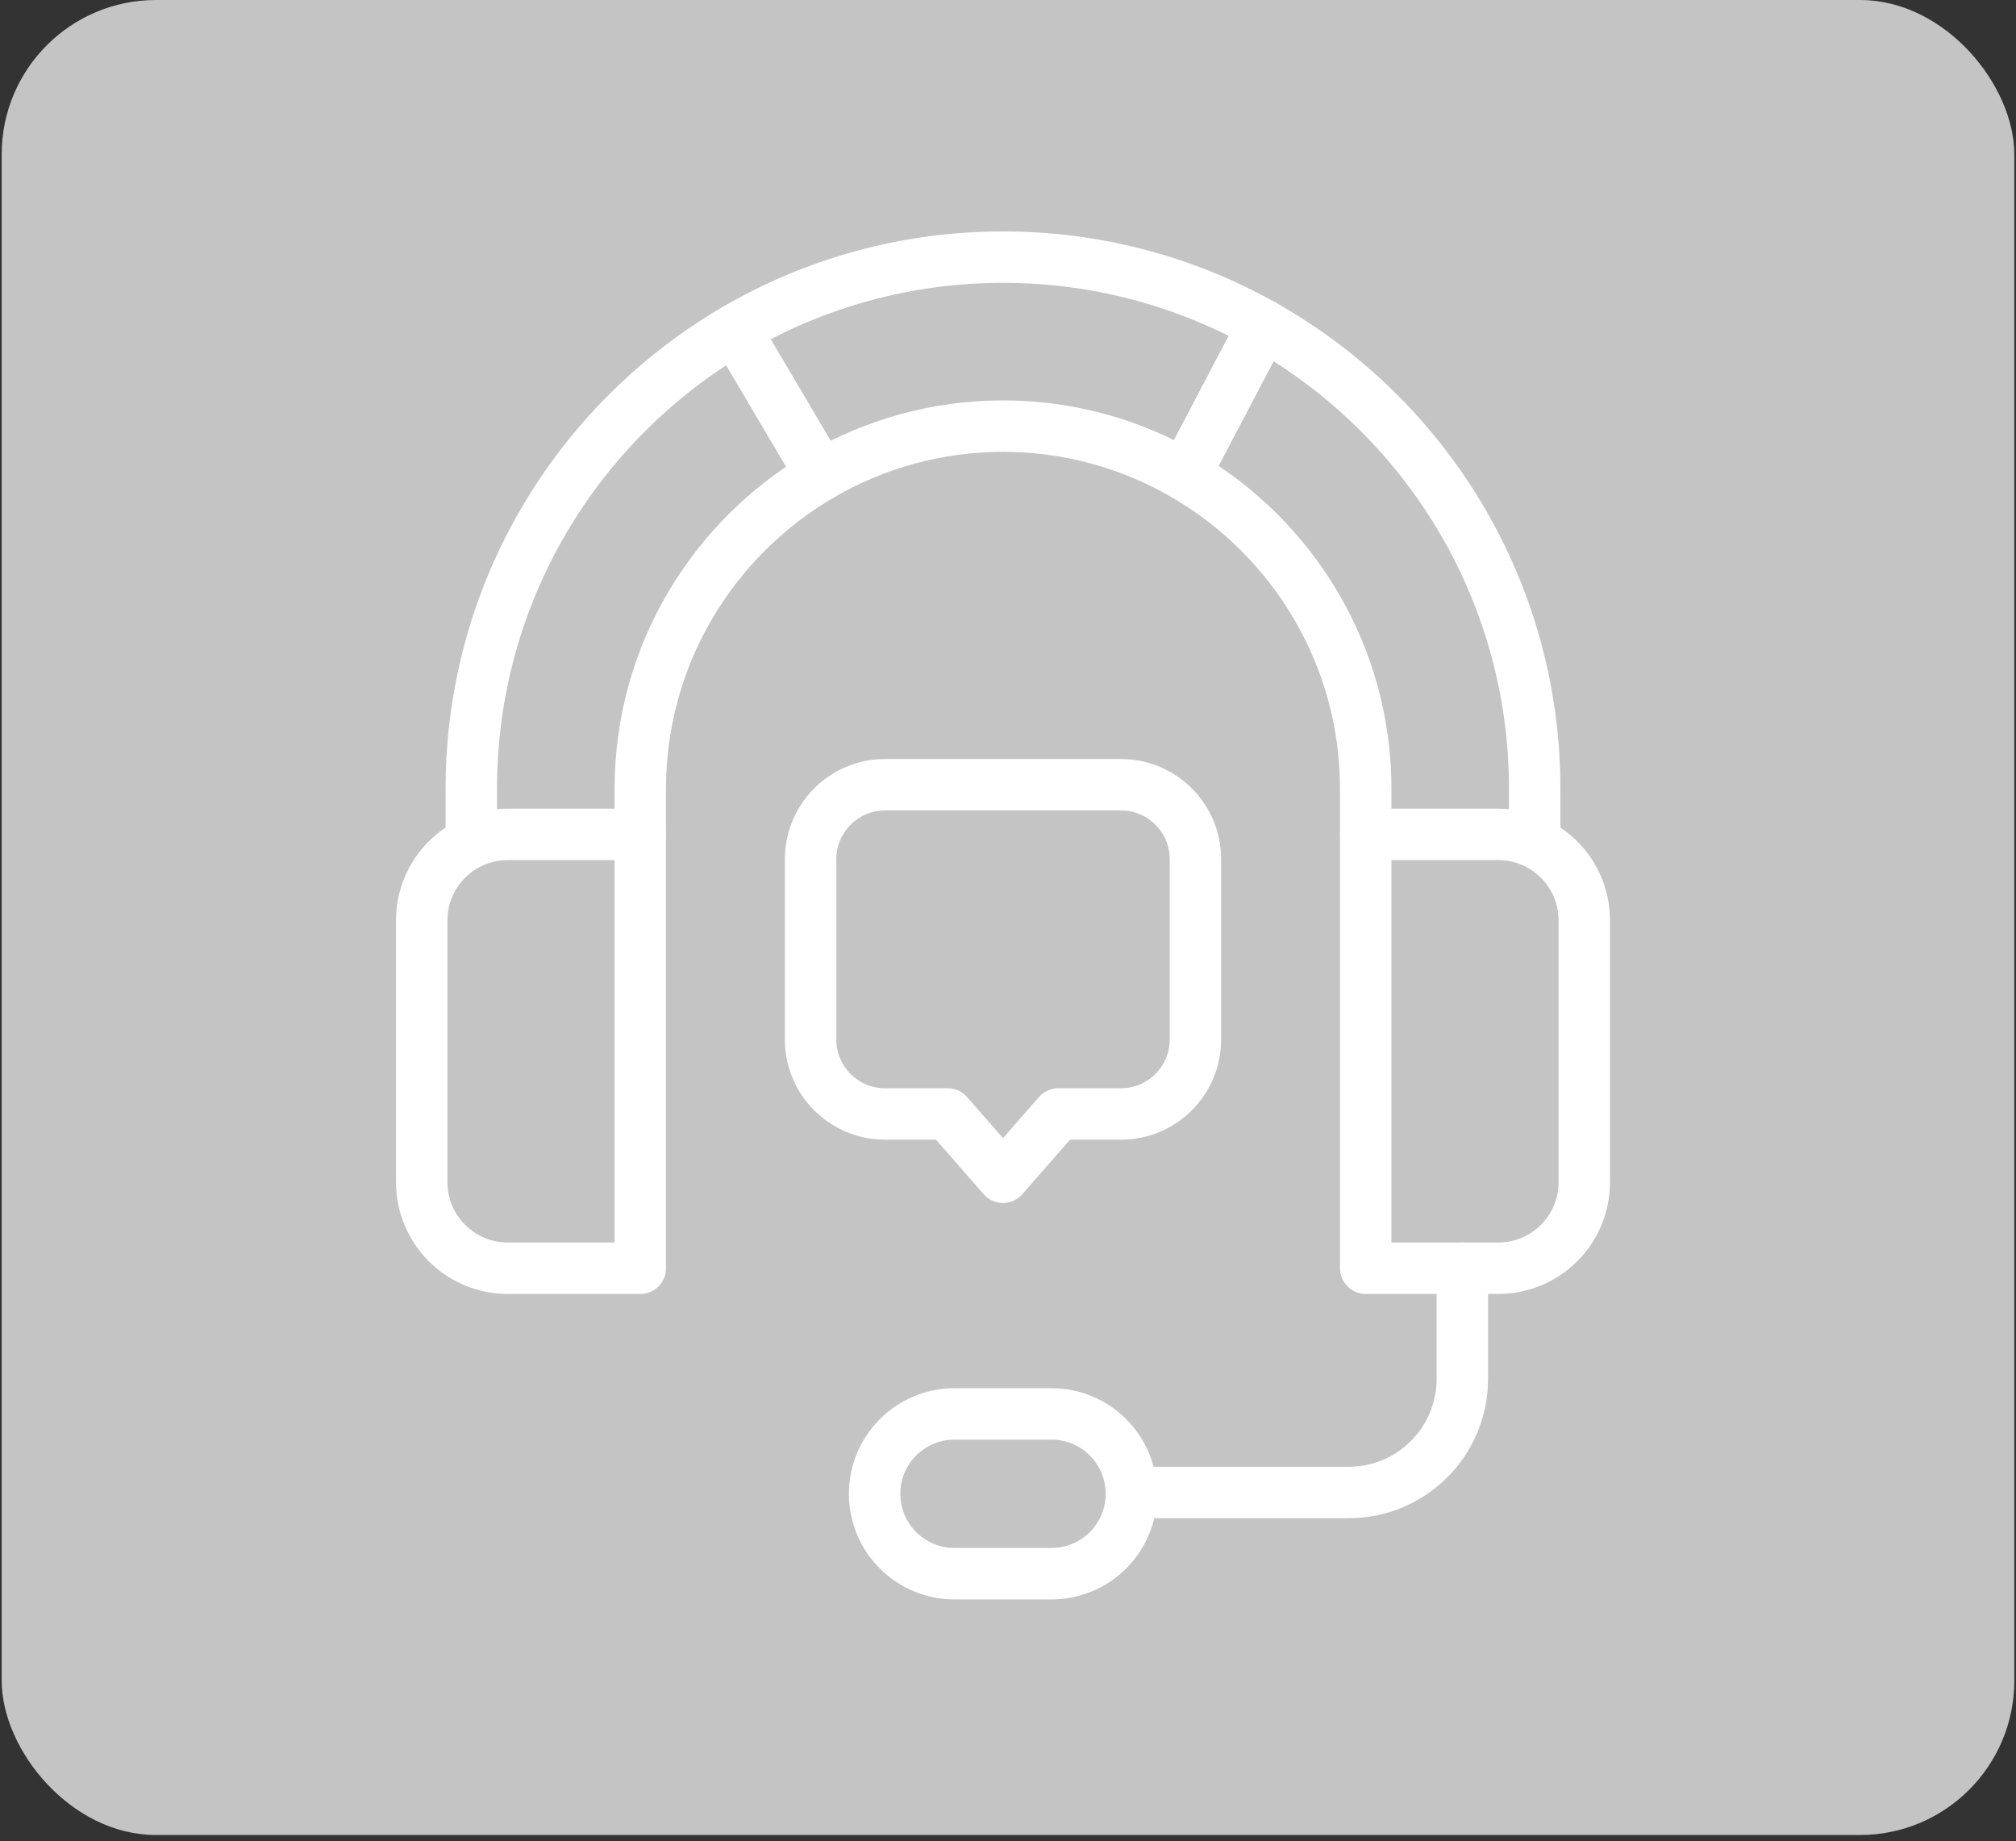 <svg width="196" height="179" viewBox="0 0 196 179" fill="none" xmlns="http://www.w3.org/2000/svg">
<rect x="0" y="0" width="196" height="179" fill="#333333" stroke="none"/>
<rect x="0.165" width="195.669" height="178.404" rx="15" fill="#C4C4C4"/>
<path d="M149.207 81.653V76.693C149.207 57.342 138.572 40.477 122.83 31.617L115.18 46.184C125.693 52.295 132.778 63.682 132.778 76.693V81.122" stroke="white" stroke-width="5" stroke-miterlimit="10" stroke-linecap="round" stroke-linejoin="round"/>
<path d="M62.25 81.122V76.693C62.25 63.691 69.325 52.311 79.826 46.197L71.461 32.039C56.124 41.006 45.82 57.645 45.82 76.693V81.653" stroke="white" stroke-width="5" stroke-miterlimit="10" stroke-linecap="round" stroke-linejoin="round"/>
<path d="M97.514 25C88.013 25 79.111 27.566 71.461 32.039L79.826 46.197C85.029 43.168 91.072 41.43 97.514 41.43C103.947 41.43 109.982 43.163 115.18 46.184L122.83 31.617C115.347 27.405 106.712 25 97.514 25Z" stroke="white" stroke-width="5" stroke-miterlimit="10" stroke-linecap="round" stroke-linejoin="round"/>
<path d="M62.251 123.3H49.367C44.746 123.3 41 119.554 41 114.933V89.489C41 84.868 44.746 81.122 49.367 81.122H62.251V123.3Z" stroke="white" stroke-width="5" stroke-miterlimit="10" stroke-linecap="round" stroke-linejoin="round"/>
<path d="M132.778 123.3H145.662C150.283 123.3 154.029 119.554 154.029 114.933V89.489C154.029 84.868 150.283 81.122 145.662 81.122H132.778V123.3Z" stroke="white" stroke-width="5" stroke-miterlimit="10" stroke-linecap="round" stroke-linejoin="round"/>
<path d="M110.824 145.104H131.124C137.226 145.104 142.172 140.158 142.172 134.057V123.3" stroke="white" stroke-width="5" stroke-miterlimit="10" stroke-linecap="round" stroke-linejoin="round"/>
<path d="M109.995 145.232C109.995 140.942 106.517 137.465 102.227 137.465H92.801C88.511 137.465 85.033 140.943 85.033 145.232C85.033 149.522 88.511 153 92.801 153H102.227C106.518 153 109.995 149.522 109.995 145.232Z" stroke="white" stroke-width="5" stroke-miterlimit="10" stroke-linecap="round" stroke-linejoin="round"/>
<path d="M108.982 76.293H86.046C82.049 76.293 78.808 79.534 78.808 83.531V101.065C78.808 105.063 82.049 108.303 86.046 108.303H92.138L97.514 114.455L102.889 108.303H108.982C112.98 108.303 116.22 105.062 116.22 101.065V83.531C116.22 79.534 112.979 76.293 108.982 76.293Z" stroke="white" stroke-width="5" stroke-miterlimit="10" stroke-linecap="round" stroke-linejoin="round"/>
</svg>
